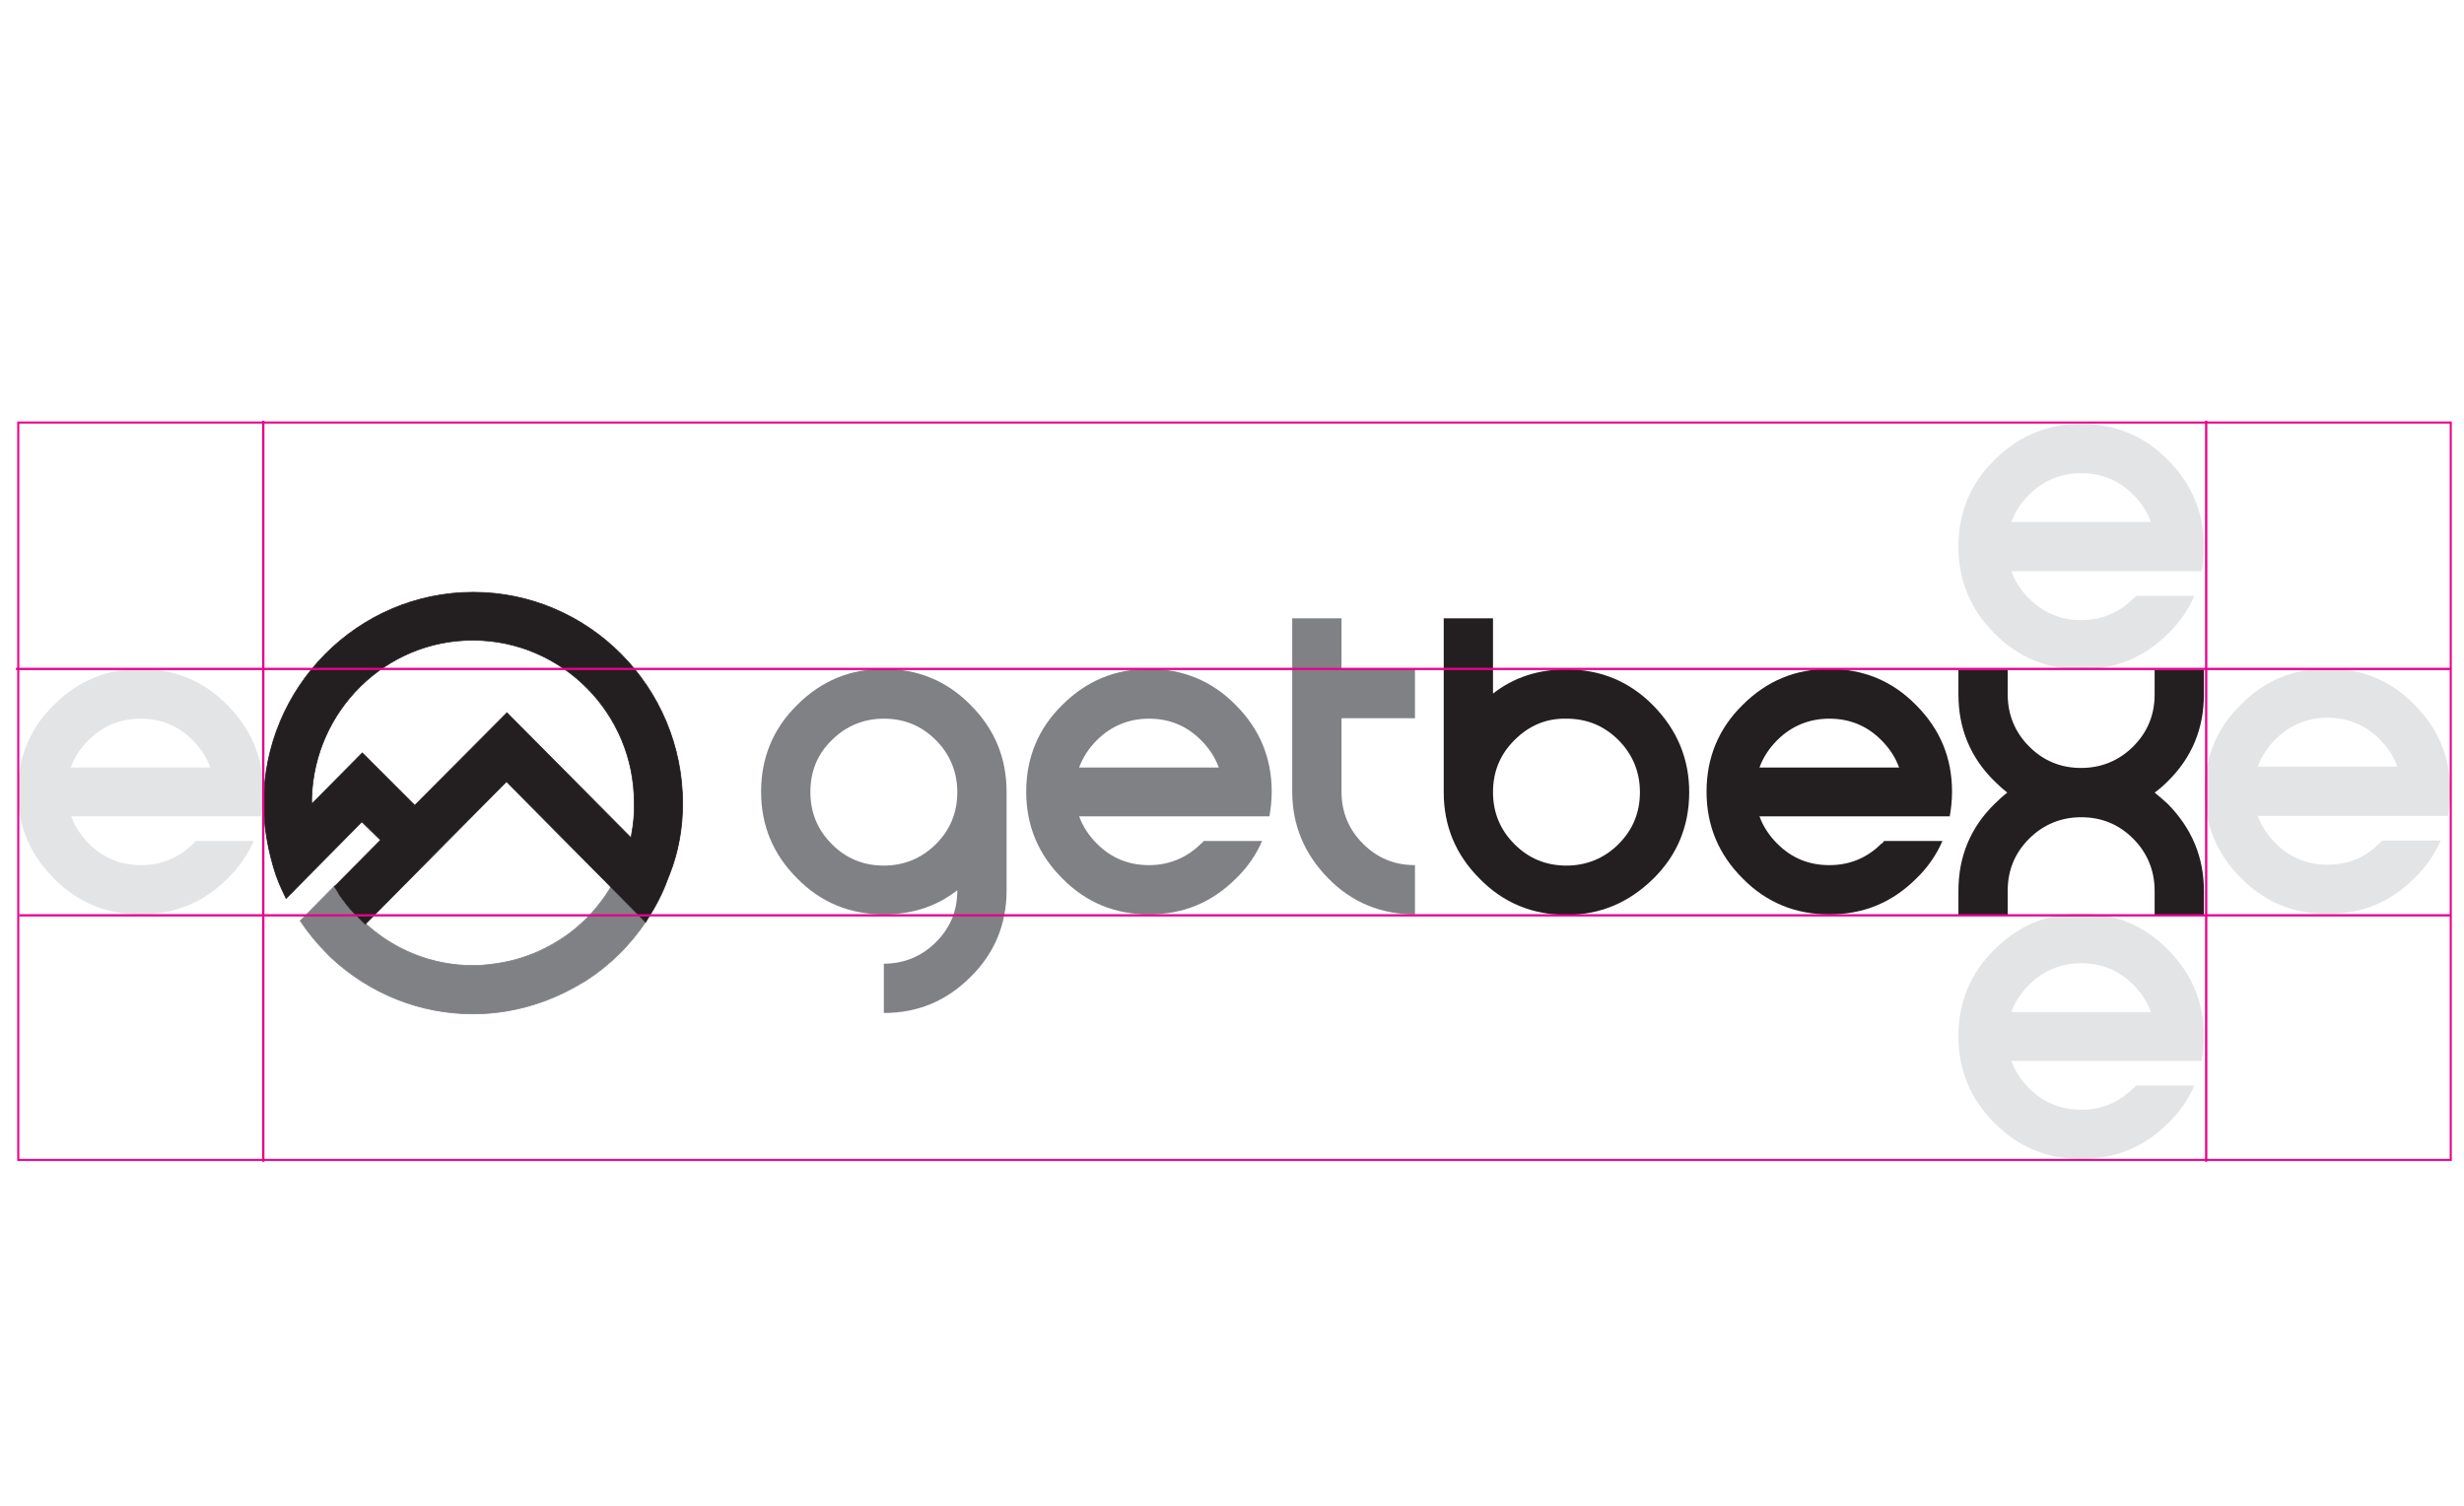 <?xml version="1.0" encoding="utf-8"?>
<!-- Generator: Adobe Illustrator 21.0.0, SVG Export Plug-In . SVG Version: 6.00 Build 0)  -->
<svg version="1.1" id="Layer_1" xmlns="http://www.w3.org/2000/svg" xmlns:xlink="http://www.w3.org/1999/xlink" x="0px" y="0px"
	 width="540px" height="330px" viewBox="0 0 540 330" style="enable-background:new 0 0 540 330;" xml:space="preserve">
<style type="text/css">
	.st0{clip-path:url(#SVGID_2_);fill:#E3E4E5;}
	.st1{clip-path:url(#SVGID_2_);fill:#808184;}
	.st2{clip-path:url(#SVGID_2_);fill:#231F20;}
	.st3{clip-path:url(#SVGID_2_);fill:none;stroke:#808184;stroke-width:0.164;stroke-miterlimit:10;}
	.st4{clip-path:url(#SVGID_2_);fill:none;stroke:#231F20;stroke-width:0.164;stroke-miterlimit:10;}
	.st5{fill:none;stroke:#EB008B;stroke-width:0.45;stroke-miterlimit:10;}
	.st6{fill:none;stroke:#EB008B;stroke-width:0.5;stroke-miterlimit:10;}
</style>
<g>
	<g>
		<defs>
			<rect id="SVGID_1_" x="-149.7" y="-92.3" width="841.9" height="595.3"/>
		</defs>
		<clipPath id="SVGID_2_">
			<use xlink:href="#SVGID_1_"  style="overflow:visible;"/>
		</clipPath>
		<path class="st0" d="M46.1,168.2c-0.8-2.2-2.1-4.2-3.9-6c-3.2-3.2-7-4.7-11.4-4.7c-4.4,0-8.3,1.6-11.4,4.7c-1.8,1.8-3.1,3.8-3.9,6
			H46.1z M42.8,184.3h12.8c-1.3,3-3.2,5.8-5.7,8.2c-5.3,5.3-11.6,7.9-19.1,7.9c-7.4,0-13.8-2.6-19-7.9c-5.3-5.3-7.9-11.6-7.9-19
			c0-7.4,2.6-13.8,7.9-19c5.3-5.3,11.6-7.9,19-7.9c7.4,0,13.8,2.6,19,7.9c5.3,5.3,7.9,11.6,7.9,19c0,1.9-0.2,3.7-0.5,5.4H15.6
			c0.8,2.2,2.1,4.2,3.9,6c3.2,3.2,7,4.7,11.4,4.7c4.5,0,8.3-1.6,11.4-4.7C42.5,184.8,42.7,184.6,42.8,184.3"/>
		<path class="st0" d="M525.4,168c-0.8-2.2-2.1-4.2-3.9-6c-3.2-3.2-7-4.7-11.4-4.7c-4.4,0-8.3,1.6-11.4,4.7c-1.8,1.8-3.1,3.8-3.9,6
			H525.4z M522.1,184.2h12.8c-1.3,3-3.2,5.8-5.7,8.2c-5.3,5.3-11.6,7.9-19.1,7.9c-7.4,0-13.8-2.6-19-7.9c-5.3-5.3-7.9-11.6-7.9-19
			c0-7.4,2.6-13.8,7.9-19c5.3-5.3,11.6-7.9,19-7.9c7.4,0,13.8,2.6,19,7.9c5.3,5.3,7.9,11.6,7.9,19c0,1.9-0.2,3.7-0.5,5.4h-41.7
			c0.8,2.2,2.1,4.2,3.9,6c3.2,3.2,7,4.7,11.4,4.7c4.5,0,8.3-1.6,11.4-4.7C521.7,184.6,521.9,184.4,522.1,184.2"/>
		<path class="st0" d="M471.4,114.4c-0.8-2.2-2.1-4.2-3.9-6c-3.2-3.2-7-4.7-11.4-4.7c-4.4,0-8.3,1.6-11.4,4.7
			c-1.8,1.8-3.1,3.8-3.9,6H471.4z M468.1,130.6h12.8c-1.3,3-3.2,5.8-5.7,8.2c-5.3,5.3-11.6,7.9-19.1,7.9c-7.4,0-13.8-2.6-19-7.9
			c-5.3-5.3-7.9-11.6-7.9-19c0-7.4,2.6-13.8,7.9-19c5.3-5.3,11.6-7.9,19-7.9c7.4,0,13.8,2.6,19,7.9c5.3,5.3,7.9,11.6,7.9,19
			c0,1.9-0.2,3.7-0.5,5.4h-41.7c0.8,2.2,2.1,4.2,3.9,6c3.2,3.2,7,4.7,11.4,4.7c4.5,0,8.3-1.6,11.4-4.7
			C467.8,131,468,130.8,468.1,130.6"/>
		<path class="st0" d="M471.4,221.8c-0.8-2.2-2.1-4.2-3.9-6c-3.2-3.2-7-4.7-11.4-4.7c-4.4,0-8.3,1.6-11.4,4.7
			c-1.8,1.8-3.1,3.8-3.9,6H471.4z M468.1,237.9h12.8c-1.3,3-3.2,5.8-5.7,8.2c-5.3,5.3-11.6,7.9-19.1,7.9c-7.4,0-13.8-2.6-19-7.9
			c-5.3-5.3-7.9-11.6-7.9-19c0-7.4,2.6-13.8,7.9-19c5.3-5.3,11.6-7.9,19-7.9c7.4,0,13.8,2.6,19,7.9c5.3,5.3,7.9,11.6,7.9,19
			c0,1.9-0.2,3.7-0.5,5.4h-41.7c0.8,2.2,2.1,4.2,3.9,6c3.2,3.2,7,4.7,11.4,4.7c4.5,0,8.3-1.6,11.4-4.7
			C467.8,238.4,468,238.1,468.1,237.9"/>
		<path class="st1" d="M267.1,168.2c-0.8-2.2-2.1-4.2-3.9-6c-3.2-3.2-7-4.7-11.4-4.7c-4.4,0-8.3,1.6-11.4,4.7
			c-1.8,1.8-3.1,3.8-3.9,6H267.1z M263.8,184.3h12.8c-1.3,3-3.2,5.8-5.7,8.2c-5.3,5.3-11.6,7.9-19.1,7.9c-7.4,0-13.8-2.6-19-7.9
			c-5.3-5.3-7.9-11.6-7.9-19c0-7.4,2.6-13.8,7.9-19c5.3-5.3,11.6-7.9,19-7.9c7.4,0,13.8,2.6,19,7.9c5.3,5.3,7.9,11.6,7.9,19
			c0,1.9-0.2,3.7-0.5,5.4h-41.7c0.8,2.2,2.1,4.2,3.9,6c3.2,3.2,7,4.7,11.4,4.7c4.4,0,8.3-1.6,11.4-4.7
			C263.4,184.8,263.6,184.6,263.8,184.3"/>
		<path class="st1" d="M177.6,173.6c0,4.5,1.6,8.3,4.7,11.4c3.2,3.2,7,4.7,11.4,4.7c4.4,0,8.3-1.6,11.4-4.7c3.2-3.2,4.7-7,4.7-11.4
			c0-4.4-1.6-8.3-4.7-11.4c-3.2-3.2-7-4.7-11.4-4.7c-4.4,0-8.3,1.6-11.4,4.7C179.1,165.3,177.6,169.1,177.6,173.6 M220.6,173.6v21.5
			c0,7.4-2.6,13.8-7.9,19c-5.3,5.3-11.6,7.9-19,7.9v-10.8c4.4,0,8.3-1.6,11.4-4.7c3.2-3.2,4.7-6.9,4.7-11.4
			c-4.6,3.6-10,5.3-16.1,5.3c-7.4,0-13.8-2.6-19-7.9c-5.3-5.3-7.9-11.6-7.9-19c0-7.4,2.6-13.8,7.9-19c5.3-5.3,11.6-7.9,19-7.9
			c7.4,0,13.8,2.6,19,7.9C218,159.8,220.6,166.1,220.6,173.6"/>
		<path class="st2" d="M331.9,162.2c-3.2,3.2-4.7,7-4.7,11.4c0,4.5,1.6,8.3,4.7,11.4c3.2,3.2,7,4.7,11.4,4.7c4.4,0,8.3-1.6,11.4-4.7
			c3.2-3.2,4.7-7,4.7-11.4c0-4.4-1.6-8.3-4.7-11.4c-3.2-3.2-7-4.7-11.4-4.7C338.9,157.4,335.1,159,331.9,162.2 M316.4,135.5h10.8
			V152c4.6-3.6,10-5.3,16.1-5.3c7.4,0,13.8,2.6,19,7.9s7.9,11.6,7.9,19c0,7.4-2.6,13.8-7.9,19s-11.6,7.9-19,7.9s-13.8-2.6-19-7.9
			c-5.3-5.3-7.9-11.6-7.9-19V135.5z"/>
		<path class="st2" d="M416.2,168.2c-0.8-2.2-2.1-4.2-3.9-6c-3.2-3.2-7-4.7-11.4-4.7c-4.4,0-8.3,1.6-11.4,4.7
			c-1.8,1.8-3.1,3.8-3.9,6H416.2z M412.9,184.3h12.8c-1.3,3-3.2,5.8-5.7,8.2c-5.3,5.3-11.6,7.9-19.1,7.9c-7.4,0-13.8-2.6-19-7.9
			c-5.3-5.3-7.9-11.6-7.9-19c0-7.4,2.6-13.8,7.9-19c5.3-5.3,11.6-7.9,19-7.9c7.4,0,13.8,2.6,19,7.9c5.3,5.3,7.9,11.6,7.9,19
			c0,1.9-0.2,3.7-0.5,5.4h-41.7c0.8,2.2,2.1,4.2,3.9,6c3.2,3.2,7,4.7,11.4,4.7c4.5,0,8.3-1.6,11.4-4.7
			C412.6,184.8,412.7,184.6,412.9,184.3"/>
		<path class="st1" d="M283.2,135.5H294v11.1h16.1v10.8H294v16.1c0,4.5,1.6,8.3,4.7,11.4c3.2,3.2,7,4.7,11.4,4.7v10.8
			c-7.4,0-13.8-2.6-19-7.9s-7.9-11.6-7.9-19V135.5z"/>
		<path class="st2" d="M439.9,173.7c-1-0.8-1.9-1.6-2.8-2.5c-5.3-5.2-7.9-11.6-7.9-19v-5.4H440v5.4c0,4.4,1.6,8.3,4.7,11.4
			c3.2,3.2,7,4.7,11.4,4.7s8.3-1.6,11.4-4.7c3.2-3.2,4.7-7,4.7-11.4v-5.4H483v5.4c0,7.4-2.6,13.8-7.9,19c-0.9,0.9-1.9,1.8-2.9,2.5
			c1,0.8,1.9,1.6,2.9,2.5c5.2,5.3,7.9,11.6,7.9,19v5.4h-10.8v-5.4c0-4.4-1.6-8.3-4.7-11.4c-3.2-3.2-7-4.7-11.4-4.7
			s-8.3,1.6-11.4,4.7c-3.2,3.2-4.7,7-4.7,11.4v5.4h-10.8v-5.4c0-7.4,2.6-13.8,7.9-19C438,175.3,439,174.4,439.9,173.7"/>
		<path class="st1" d="M141.3,201.6l-0.3-0.4l-0.8-0.8l-2.4-2.4h0v0v0l-3.4-3.4h0l-0.4-0.4c-3.2,5.4-7.7,9.9-13.2,12.9
			c-3.2,1.8-6.7,3.1-10.4,3.8c-2.2,0.4-4.4,0.7-6.7,0.7c-9.1,0-17.4-3.5-23.6-9.2v0c-0.1-0.1-0.2-0.2-0.4-0.3
			c-0.1-0.1-0.2-0.2-0.4-0.4c-0.5-0.5-1-1-1.5-1.5c-0.1-0.2-0.3-0.3-0.4-0.5c-0.4-0.5-0.8-0.9-1.2-1.4c-0.1-0.2-0.3-0.4-0.4-0.5
			c0,0,0,0.1,0.1,0.1c0,0-0.1-0.1-0.1-0.1c-0.2-0.3-0.4-0.5-0.6-0.8c0-0.1-0.1-0.1-0.1-0.2c-0.1-0.2-0.3-0.4-0.4-0.6
			c-0.1-0.1-0.1-0.2-0.2-0.3c-0.4-0.6-0.8-1.2-1.1-1.8l-7.6,7.7c1.8,2.7,3.8,5.1,6.1,7.4l0,0l0.7,0.7l0,0
			c8.5,7.9,19.5,12.3,31.1,12.3c5.1,0,10.2-0.9,15-2.6c3.4-1.2,6.6-2.8,9.7-4.7c5.3-3.4,9.7-7.8,13.2-13L141.3,201.6z"/>
		<path class="st3" d="M141.3,201.6l-0.3-0.4l-0.8-0.8l-2.4-2.4h0v0v0l-3.4-3.4h0l-0.4-0.4c-3.2,5.4-7.7,9.9-13.2,12.9
			c-3.2,1.8-6.7,3.1-10.4,3.8c-2.2,0.4-4.4,0.7-6.7,0.7c-9.1,0-17.4-3.5-23.6-9.2v0c-0.1-0.1-0.2-0.2-0.4-0.3
			c-0.1-0.1-0.2-0.2-0.4-0.4c-0.5-0.5-1-1-1.5-1.5c-0.1-0.2-0.3-0.3-0.4-0.5c-0.4-0.5-0.8-0.9-1.2-1.4c-0.1-0.2-0.3-0.4-0.4-0.5
			c0,0,0,0.1,0.1,0.1c0,0-0.1-0.1-0.1-0.1c-0.2-0.3-0.4-0.5-0.6-0.8c0-0.1-0.1-0.1-0.1-0.2c-0.1-0.2-0.3-0.4-0.4-0.6
			c-0.1-0.1-0.1-0.2-0.2-0.3c-0.4-0.6-0.8-1.2-1.1-1.8l-7.6,7.7c1.8,2.7,3.8,5.1,6.1,7.4l0,0l0.7,0.7l0,0
			c8.5,7.9,19.5,12.3,31.1,12.3c5.1,0,10.2-0.9,15-2.6c3.4-1.2,6.6-2.8,9.7-4.7c5.3-3.4,9.7-7.8,13.2-13L141.3,201.6z"/>
		<path class="st2" d="M138.4,183L138.4,183c0,0.2-0.1,0.4-0.1,0.6l-0.4-0.4l0,0l-26.8-27l-20.2,20.3L79.4,165l-10.3,10.4l-0.7,0.7
			c-0.1,0.1-0.1-0.5-0.1-0.6c0-0.2,0-0.4,0-0.6c0.6-19.2,16.2-34.6,35.3-34.6c19.5,0,35.4,16,35.4,35.6
			C139.1,178.5,138.8,180.8,138.4,183 M149.6,176.1c0-25.5-20.6-46.3-45.9-46.3c-25.3,0-45.9,20.8-45.9,46.3c0,3.3,0.4,6.6,1.1,9.9
			l0.5,2.1c0.7,2.8,1.5,5,2.4,6.9l0.9,1.9l16.6-16.8l4.1,4l-10.1,10.2c0.4,0.6,0.8,1.2,1.1,1.8c0.1,0.1,0.1,0.2,0.2,0.3
			c0.1,0.2,0.9,1.2,1.2,1.6c0.1,0.2,0.3,0.4,0.4,0.5c0.4,0.5,0.8,1,1.2,1.4c0.1,0.1,0.3,0.3,0.4,0.4c0.5,0.5,1,1,1.5,1.5
			c0.1,0.1,0.2,0.2,0.4,0.4c0.1,0.1,0.2,0.2,0.4,0.3C82,200.6,98.4,184,98.4,184v0l12.6-12.7l22.9,23.1l7.6,7.7l0,0l0.3-0.5
			c1.8-2.8,3.4-5.8,4.5-8.9l0,0l0.4-1l0,0C148.7,186.7,149.6,181.4,149.6,176.1"/>
		<path class="st4" d="M138.4,183L138.4,183c0,0.2-0.1,0.4-0.1,0.6l-0.4-0.4l0,0l-26.8-27l-20.2,20.3L79.4,165l-10.3,10.4l-0.7,0.7
			c-0.1,0.1-0.1-0.5-0.1-0.6c0-0.2,0-0.4,0-0.6c0.6-19.2,16.2-34.6,35.3-34.6c19.5,0,35.4,16,35.4,35.6
			C139.1,178.5,138.8,180.8,138.4,183z M149.6,176.1c0-25.5-20.6-46.3-45.9-46.3c-25.3,0-45.9,20.8-45.9,46.3c0,3.3,0.4,6.6,1.1,9.9
			l0.5,2.1c0.7,2.8,1.5,5,2.4,6.9l0.9,1.9l16.6-16.8l4.1,4l-10.1,10.2c0.4,0.6,0.8,1.2,1.1,1.8c0.1,0.1,0.1,0.2,0.2,0.3
			c0.1,0.2,0.9,1.2,1.2,1.6c0.1,0.2,0.3,0.4,0.4,0.5c0.4,0.5,0.8,1,1.2,1.4c0.1,0.1,0.3,0.3,0.4,0.4c0.5,0.5,1,1,1.5,1.5
			c0.1,0.1,0.2,0.2,0.4,0.4c0.1,0.1,0.2,0.2,0.4,0.3C82,200.6,98.4,184,98.4,184v0l12.6-12.7l22.9,23.1l7.6,7.7l0,0l0.3-0.5
			c1.8-2.8,3.4-5.8,4.5-8.9l0,0l0.4-1l0,0C148.7,186.7,149.6,181.4,149.6,176.1z"/>
	</g>
	<rect x="4" y="92.6" class="st5" width="533.1" height="161.6"/>
	<line class="st6" x1="57.7" y1="92.2" x2="57.7" y2="254.6"/>
	<line class="st6" x1="483.5" y1="92.2" x2="483.5" y2="254.6"/>
	<line class="st6" x1="537.1" y1="146.6" x2="3.5" y2="146.6"/>
	<line class="st6" x1="537.1" y1="200.6" x2="4.2" y2="200.6"/>
</g>
</svg>
